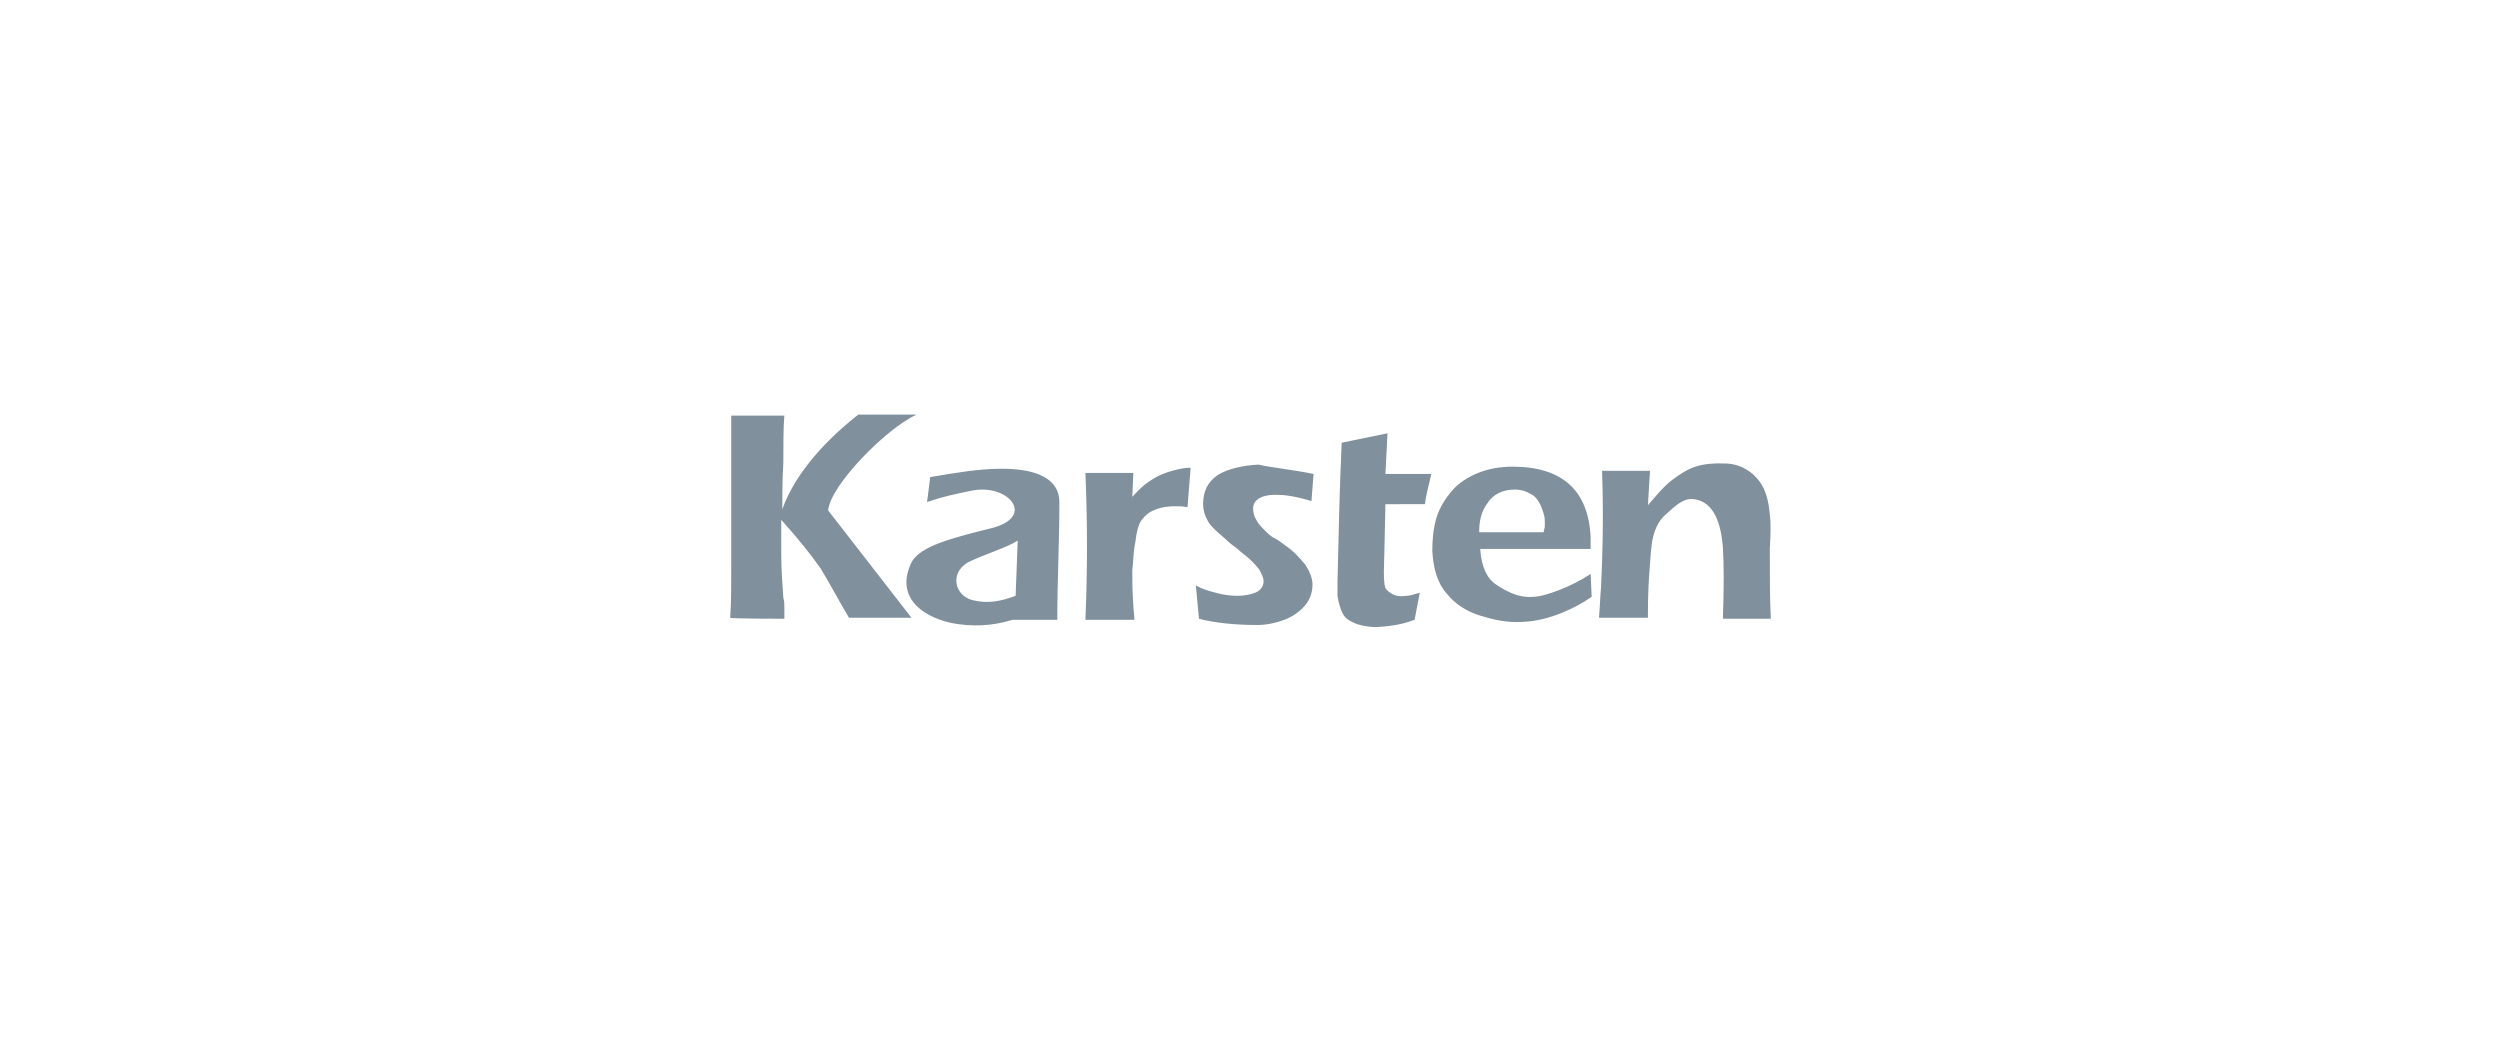 <?xml version="1.0" encoding="utf-8"?>
<!-- Generator: Adobe Illustrator 21.1.0, SVG Export Plug-In . SVG Version: 6.00 Build 0)  -->
<svg version="1.1" id="Camada_1" xmlns="http://www.w3.org/2000/svg" xmlns:xlink="http://www.w3.org/1999/xlink" x="0px" y="0px"
	 viewBox="0 0 240 100" style="enable-background:new 0 0 240 100;" xml:space="preserve">
<style type="text/css">
	.st0{fill:#80909C;}
</style>
<path class="st0" d="M145.4,47c-1.2,0-2.1,0.5-2.6,1.3c-0.6,0.8-0.8,1.7-0.8,2.8h6.2c0-0.1,0-0.2,0.1-0.5c0-0.2,0-0.4,0-0.6
	c0-0.5-0.2-1-0.4-1.5c-0.2-0.4-0.5-0.9-1-1.1C146.6,47.2,146.1,47,145.4,47 M97.7,51.9c-1.1,0.7-3.2,1.3-4.8,2.1
	c-1.7,1-1.3,3.1,0.4,3.6c1.6,0.4,2.8,0.1,4.2-0.4L97.7,51.9z M75.3,59.4c0-0.2,0-0.5,0-1c0-0.4,0-0.7-0.1-1C75.1,56,75,54.6,75,53.2
	c0-1.3,0-2.1,0-3.3c1.7,1.9,2.9,3.4,3.8,4.7c0.9,1.5,1.7,3,2.7,4.7h6l-8-10.3c0.2-2.4,5.6-7.9,8.5-9.2h-5.6c-2.7,2.1-6,5.4-7.3,9.1
	c0-1.3,0-2.8,0.1-4.5c0-1.9,0-3.4,0.1-4.5h-5.1c0,2.1,0,3.8,0,4.9c0,1.1,0,2.6,0,4.3c0,1.8,0,3.6,0,5.4c0,1.8,0,3.4-0.1,4.8
	C70,59.4,75.3,59.4,75.3,59.4z M89.3,45.8c2.4-0.4,4.6-0.8,6.9-0.8c3.2,0,5.5,0.9,5.5,3.2c0,3.8-0.2,7.5-0.2,11.3
	c-1.5,0-2.8,0-4.3,0c-1.9,0.6-3.9,0.7-5.9,0.3c-3.1-0.7-5.3-2.7-3.8-5.8c0.8-1.6,4.1-2.4,7.7-3.3c4.3-1.1,1.6-4.3-1.9-3.6
	c-1.5,0.3-2.9,0.6-4.3,1.1L89.3,45.8z M104.2,45.4c1.5,0,3,0,4.6,0l-0.1,2.3c0.8-0.9,1.4-1.4,2.3-1.9c0.9-0.5,2.4-0.9,3.3-0.9
	l-0.3,3.8c-0.4-0.1-0.8-0.1-1.2-0.1c-1.2,0-2.4,0.3-3.1,1.2c-0.4,0.4-0.6,1.3-0.7,2.2c-0.2,0.9-0.2,1.9-0.3,2.8c0,1,0,2.1,0.1,3.3
	c0,0.4,0.1,0.9,0.1,1.4h-4.7C104.4,54.7,104.4,50.2,104.2,45.4 M126.1,45.5l-0.2,2.6c-1.7-0.5-2.6-0.6-3.5-0.6
	c-1.3,0-2.1,0.5-2.1,1.3c0,0.4,0.1,0.8,0.3,1.1c0.2,0.4,0.5,0.7,0.8,1c0.3,0.3,0.6,0.6,1,0.8c0.4,0.2,0.6,0.4,0.9,0.6
	c0.9,0.6,1.5,1.3,2,1.9c0.4,0.6,0.7,1.3,0.7,1.9c0,0.7-0.2,1.4-0.7,2c-0.5,0.6-1.2,1.1-2,1.4s-1.7,0.5-2.6,0.5
	c-2.1,0-4.1-0.2-5.6-0.6l-0.3-3.2c0.5,0.3,1.1,0.5,1.9,0.7c0.7,0.2,1.4,0.3,2.1,0.3c0.6,0,1.2-0.1,1.7-0.3c0.5-0.2,0.8-0.6,0.8-1.1
	c0-0.4-0.2-0.7-0.4-1.1c-0.2-0.3-0.5-0.6-0.9-1c-0.3-0.3-0.8-0.6-1.3-1.1c-0.6-0.4-0.9-0.7-1.1-0.9c-0.7-0.6-1.3-1.1-1.6-1.6
	s-0.5-1.1-0.5-1.7c0-1.2,0.4-2.1,1.4-2.8c1-0.6,2.3-0.9,3.9-1C122.1,44.9,124.2,45.1,126.1,45.5 M128.8,42.5l4.4-0.9l-0.2,3.9h4.4
	c-0.2,1-0.5,1.9-0.6,2.9H133l-0.1,4.6c0,0.8-0.2,3.2,0.2,3.6c0.6,0.6,1.1,0.7,1.9,0.6c0.4,0,0.9-0.2,1.3-0.3l-0.5,2.6
	c-0.8,0.3-1.8,0.6-3.7,0.7c-0.8,0-1.7-0.2-2.1-0.4c-0.5-0.2-0.9-0.5-1.1-0.9c-0.2-0.4-0.4-1-0.5-1.7c0-0.5,0-0.9,0-1.3
	C128.5,51.4,128.6,46.9,128.8,42.5 M152.8,57.3c-1.6,1.1-4.1,2.3-6.6,2.4c-1.5,0.1-2.8-0.2-4.1-0.6c-1.3-0.4-2.4-1.1-3.2-2.1
	c-0.9-1-1.3-2.4-1.4-4.1c0-1.1,0.1-2.2,0.4-3.2c0.3-1,0.9-1.9,1.5-2.6s1.5-1.3,2.5-1.7c1-0.4,2.1-0.6,3.3-0.6c4.8,0,7.3,2.3,7.5,6.8
	v1.1h-10.6c0.1,1.6,0.6,2.8,1.5,3.4c0.9,0.6,2.1,1.3,3.5,1.2c1.2,0,3.8-1,5.6-2.2L152.8,57.3L152.8,57.3z M169.9,52.7
	c0,2.6,0,4.8,0.1,6.7h-4.6c0.1-3,0.1-5.2,0-6.8c-0.2-2.8-1.1-4.6-3-4.7c-1,0-1.8,0.9-2.5,1.5s-1.1,1.5-1.3,2.6
	c-0.1,0.7-0.2,1.9-0.3,3.5s-0.1,2.9-0.1,3.8h-4.7c0.1-1,0.1-1.9,0.2-2.9l0.1-2.5c0.1-2.9,0.1-5.8,0-8.7h4.6l-0.2,3.3
	c0.7-0.8,1.5-1.8,2.3-2.4c1.7-1.3,2.8-1.7,5.3-1.6c1.5,0.1,2.5,0.9,3.1,1.7c0.6,0.8,0.9,1.9,1,3.2C170,50.1,170,51.1,169.9,52.7"/>
</svg>
